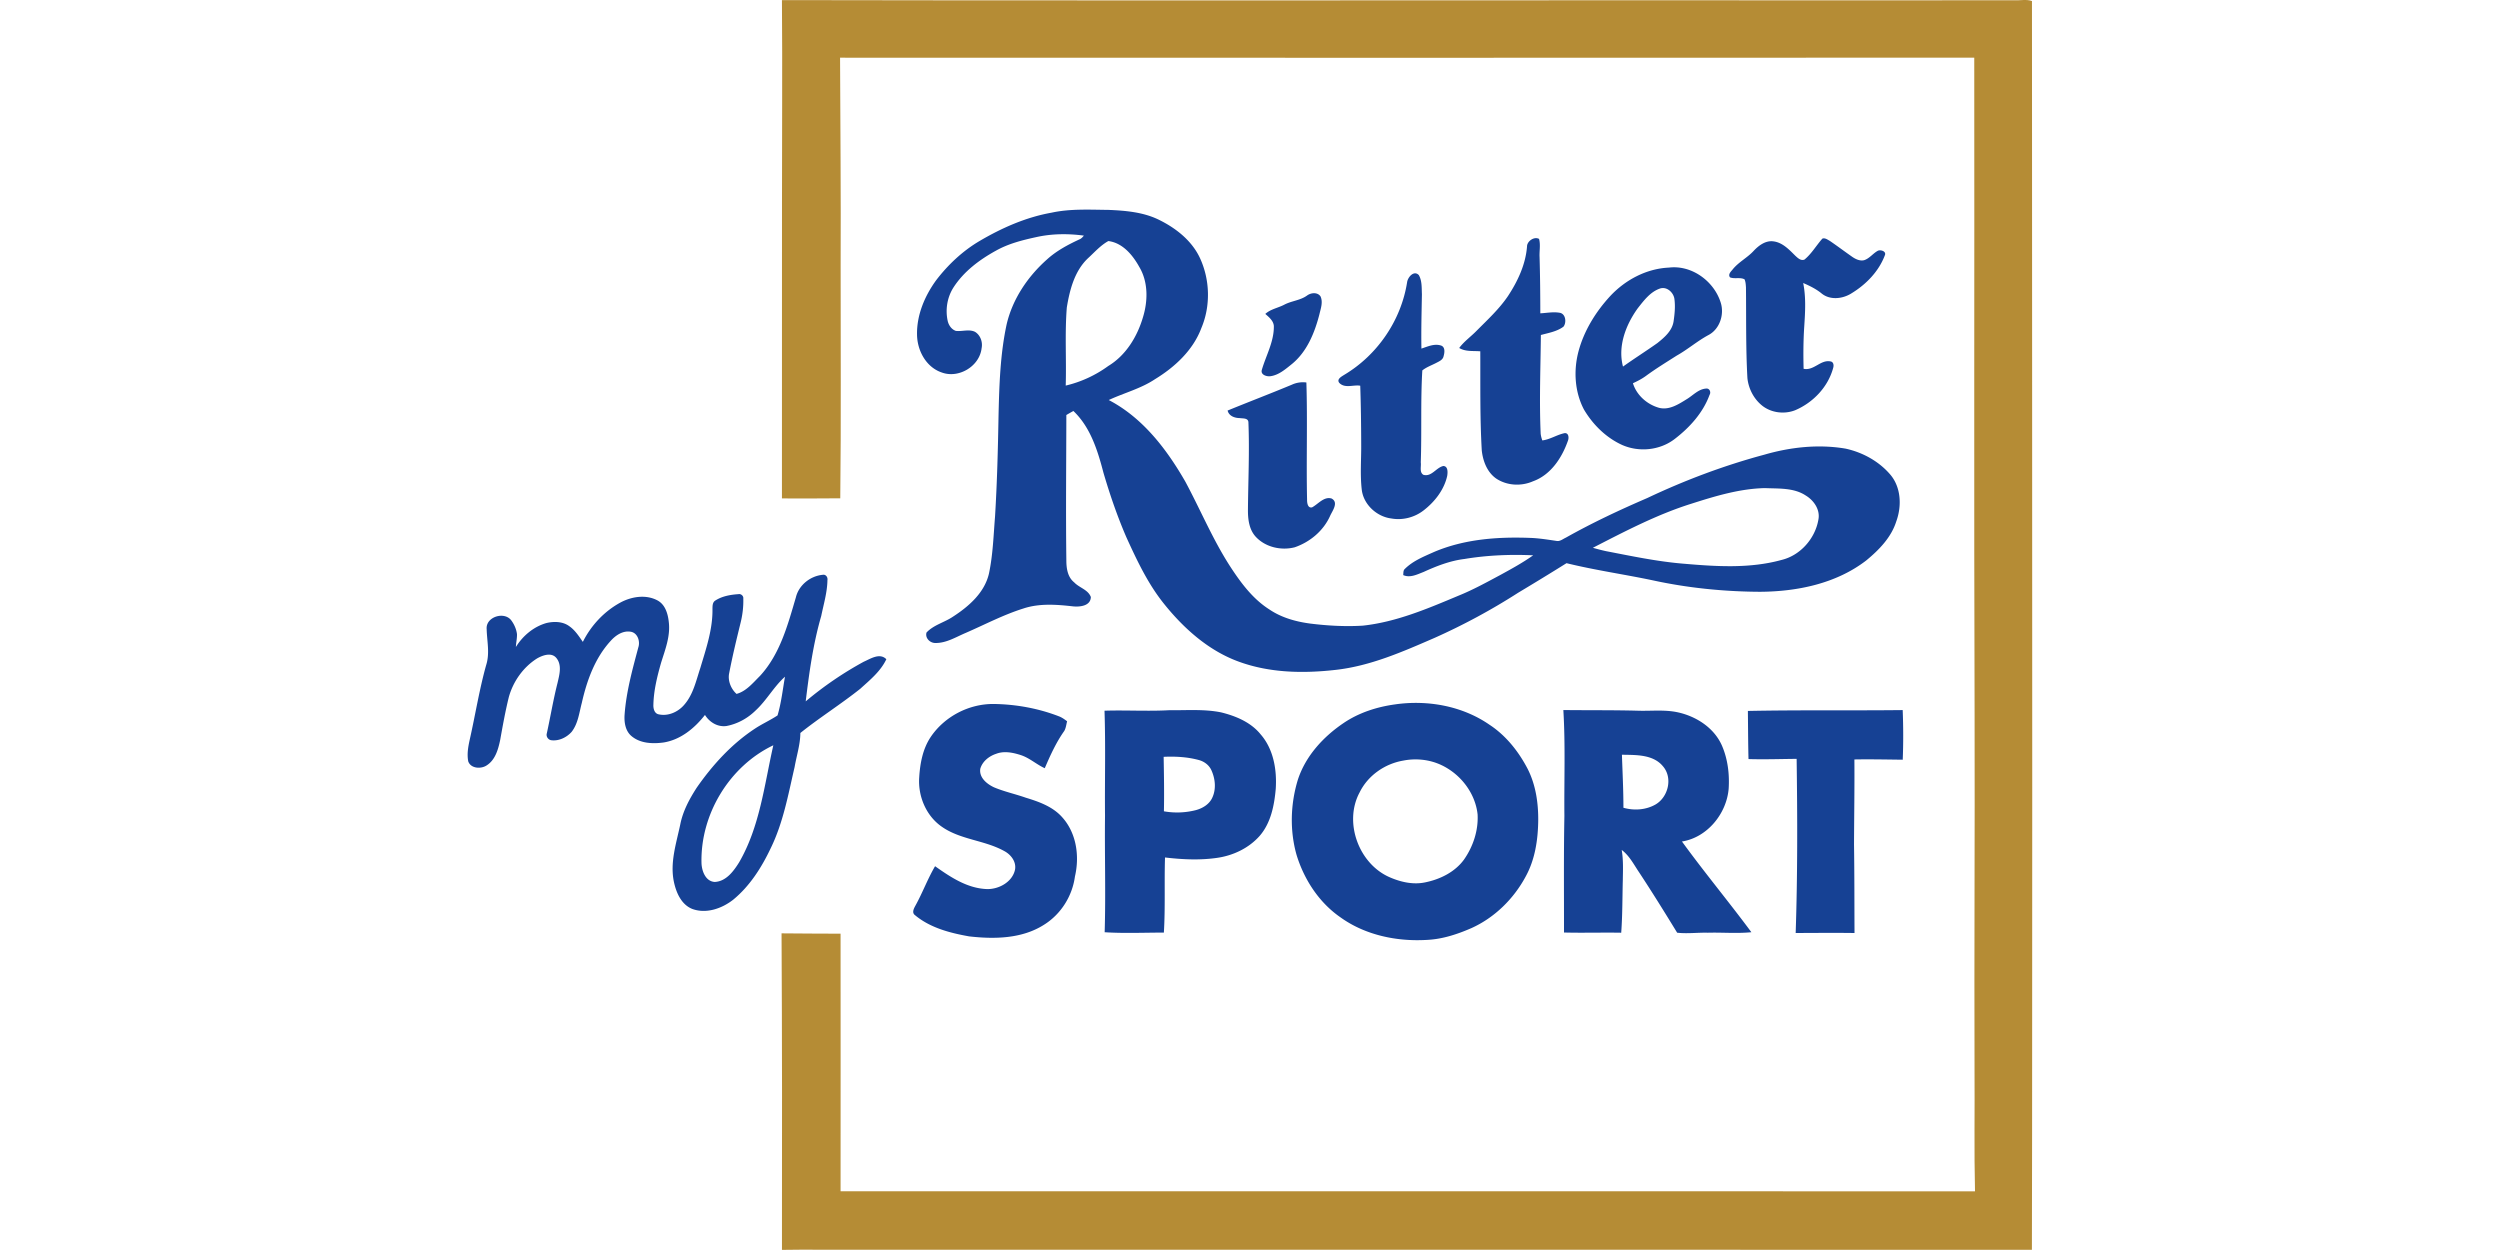 <?xml version="1.0"?>
<svg xmlns="http://www.w3.org/2000/svg" viewBox="-277.875 0 1485.5 742.75"><defs><style>.cls-2{fill:#164194}</style></defs><path d="M186.75.06c139.03.29 278.06.11 417.08.15C708.84.01 813.85.36 918.86.14c3.49.24 7.47-.71 10.66.47.15 155.72.06 311.45.16 467.17-.09 91.62.03 183.24-.2 274.85-240.19-.08-480.38.01-720.57-.05-7.39-.02-14.77-.04-22.15.1.11-62.69.09-125.39-.24-188.08 11.69.18 23.38.1 35.07.2.07 51.02 0 102.03 0 153.05 224.7.05 449.39 0 674.08.03-.58-24.02-.1-48.05-.28-72.07-.24-69.98.23-139.96.04-209.94-.43-130.53-.05-261.07-.2-391.6-224.65.14-449.3.05-673.94.02.17 41.17.53 82.35.34 123.52-.05 46.1.32 92.2-.22 138.29-11.55.06-23.11.17-34.66.07.09-78.13-.07-156.27.13-234.41.02-20.56.07-41.13-.13-61.7" style="fill:#b58c35"/><path d="M346.92 126.38c11.13-2.42 22.59-1.77 33.89-1.66 9.99.43 20.3 1.28 29.46 5.64 10.29 4.96 19.96 12.43 24.88 23 5.98 12.94 6.38 28.44.82 41.59-4.94 13.18-15.77 23.19-27.55 30.37-8.42 5.63-18.37 8.13-27.47 12.38 20.16 10.51 34.38 29.14 45.49 48.47 8.99 16.73 16.3 34.4 26.64 50.39 6.31 9.68 13.43 19.33 23.34 25.6 7.2 4.87 15.79 7.26 24.33 8.38 10.33 1.28 20.79 1.86 31.19 1.22 19.95-2.16 38.6-10.16 56.94-17.85 8.56-3.46 16.65-7.93 24.78-12.28 6.64-3.63 13.3-7.28 19.48-11.66-13.62-.61-27.32-.07-40.78 2.17-8.55 1.04-16.59 4.18-24.37 7.73-3.79 1.47-8.04 3.67-12.08 1.85.17-1.28-.09-2.79 1.03-3.72 4.79-4.76 11.22-7.3 17.29-10.02 18.11-7.72 38.13-9.11 57.59-8.34 5.1.21 10.15 1.04 15.2 1.78 2.05.4 3.75-1.15 5.52-1.94 15.65-8.81 31.92-16.44 48.4-23.55 22.36-10.59 45.62-19.33 69.52-25.75 15.61-4.52 32.21-6.34 48.31-3.6 9.99 2.18 19.52 7.35 26.28 15.1 6.73 7.61 7.2 18.95 3.83 28.16-3 9.54-10.27 16.93-17.8 23.15-17.89 13.8-41.06 18.54-63.23 18.65-21.48-.11-42.98-2.28-63.97-6.87-16.94-3.55-34.11-5.99-50.94-10.13-9.48 5.94-19.03 11.76-28.63 17.51a375 375 0 0 1-49.92 26.95c-18.77 8.15-37.88 16.59-58.42 18.92-19.21 2.21-39.23 1.88-57.58-4.8-17.8-6.41-32.42-19.37-44.17-33.89-9.8-12-16.44-26.12-22.82-40.13-5.4-12.48-9.81-25.37-13.63-38.41-3.43-13.14-7.7-26.94-17.83-36.58-1.42.77-2.81 1.57-4.19 2.39-.04 28.75-.37 57.5 0 86.25 0 4.73.69 10.03 4.66 13.19 3.01 3.23 8.25 4.3 9.9 8.7-.14 5.31-6.4 5.95-10.45 5.58-9.82-1.11-20.07-1.92-29.61 1.24-11.86 3.72-22.89 9.55-34.25 14.49-5.85 2.45-11.56 6.13-18.11 6.02-3.19.01-6.18-2.95-5.23-6.22 4.25-4.56 10.7-6 15.77-9.46 9.4-6.09 18.76-14.25 21.35-25.65 2.35-11.12 2.68-22.53 3.6-33.83 1.22-20.01 1.73-40.06 2.08-60.1.43-18.12.99-36.36 4.82-54.13 3.52-15.01 12.52-28.35 23.96-38.51 5.62-5.12 12.39-8.73 19.24-11.91 1.14-.44 1.94-1.34 2.68-2.26-9.37-1.25-18.98-1.18-28.24.88-8.24 1.79-16.56 3.89-23.97 8.05-9.79 5.38-19.09 12.33-25.23 21.82-3.77 5.85-4.95 13.19-3.47 19.97.59 2.55 2.26 5 4.81 5.89 3.78.49 7.83-1.18 11.42.57 3.22 1.96 4.67 6.09 3.92 9.71-1.21 10.76-13.63 18.19-23.73 14.42-9.27-3.15-14.52-13.03-14.64-22.43-.23-11.74 4.6-23.11 11.44-32.47 7.08-9.22 15.72-17.33 25.77-23.24 13.22-7.77 27.51-14.09 42.68-16.79m21.63 27.12c-7.96 7.59-10.81 18.74-12.53 29.22-1.23 15.44-.18 30.94-.65 46.4a70.4 70.4 0 0 0 25.26-11.63c10.54-6.36 17.27-17.48 20.67-29.07 2.97-9.73 3.12-20.94-2.25-29.88-3.9-7.03-9.87-14.24-18.35-15.31-4.68 2.58-8.24 6.71-12.15 10.27m358.82 145.73c-20.55 6.42-39.69 16.47-58.77 26.27 2.58.73 5.18 1.42 7.81 1.99 15.1 2.91 30.17 6.11 45.52 7.41 19.61 1.69 39.8 3.1 59-2.24 11-2.72 19.7-12.65 21.65-23.7 1.28-5.95-2.56-11.56-7.47-14.52-7.15-4.72-16.08-4.03-24.24-4.41-14.93.32-29.38 4.7-43.5 9.2" class="cls-2"/><path d="M629.52 145.88c.52-2.93 4.38-5.41 7.11-3.92.98 3.49.11 7.24.31 10.83.32 11.13.43 22.26.44 33.39 3.8-.2 7.64-.99 11.45-.34 3.64.51 4.26 5.79 2.31 8.26-3.9 2.9-8.85 3.71-13.43 4.95-.18 19.58-1 39.17-.11 58.75.17 1.33.5 2.63.97 3.9 4.73-.59 8.73-3.44 13.35-4.35 2.34-.08 2.52 2.76 1.91 4.4-3.55 10.22-10.21 20.44-20.83 24.24-6.93 3.04-15.36 2.62-21.72-1.56-5.48-3.75-8.01-10.44-8.69-16.81-1.13-19.61-.78-39.25-.88-58.88-4.21-.33-8.75.31-12.53-1.97 2.92-3.95 7.01-6.78 10.4-10.29 6.49-6.53 13.34-12.84 18.54-20.5 5.93-8.99 10.71-19.22 11.4-30.1m175.46-4.1c1.59-.59 3.1.65 4.44 1.37 4.55 3.1 8.94 6.43 13.46 9.57 1.99 1.33 4.42 2.47 6.88 1.89 3.25-1.03 5.26-4.05 8.2-5.62 1.72-.78 5.27.38 4.1 2.8-3.6 9.52-11.14 17.24-19.73 22.47-5.27 3.38-12.87 4.26-17.92.02-3.26-2.63-7.02-4.48-10.84-6.12 1.72 8.46 1.2 17.15.64 25.7-.56 8.41-.61 16.85-.39 25.28 6.15 1.29 10.06-5.6 16.02-4.38 1.82.29 2.01 2.42 1.55 3.85-3.05 11.33-11.9 20.6-22.6 25.15-6.36 2.49-14.01 1.6-19.44-2.61-5.05-3.97-8.24-10.09-8.92-16.45-1-17.96-.66-35.97-.86-53.95-.11-1.61-.18-3.28-.85-4.77-2.63-1.4-5.91-.07-8.64-1.18-1.37-1.88.72-3.57 1.78-4.95 3.5-4.24 8.56-6.74 12.26-10.76 3-3.2 7.08-6.29 11.73-5.68 5.42.66 9.31 4.85 12.98 8.49 1.44 1.33 3.39 3.28 5.53 2.32 4.25-3.5 6.99-8.38 10.62-12.44m-126.03 34.1c9.03-9.64 21.55-16.28 34.87-16.88 13.57-1.64 26.84 8.11 30.78 20.91 2.19 7.03-.65 15.69-7.35 19.19-6.62 3.56-12.3 8.55-18.85 12.21-6.1 3.9-12.28 7.67-18.12 11.95-2.43 1.81-5.13 3.19-7.87 4.45 2.18 7.12 8.43 12.63 15.52 14.61 5.97 1.54 11.53-2.08 16.38-5.09 3.77-2.24 7-6.06 11.64-6.35 2.02-.22 2.98 2.17 1.99 3.75-3.91 10.72-11.93 19.52-20.9 26.35-8.75 6.64-21.04 7.83-31.04 3.42-9.55-4.34-17.37-12.07-22.68-21.03-5.55-10.54-6.27-23.19-3.25-34.61 3.32-12.36 10.25-23.52 18.88-32.88m29.35-4.37c-5.71 2.04-9.46 7.15-13.08 11.73-7.04 9.81-11.92 22.46-8.72 34.58 6.72-4.78 13.68-9.19 20.41-13.95 4.2-3.36 8.81-7.27 9.65-12.91.63-4.33 1.09-8.76.52-13.12-.42-4.03-4.65-7.89-8.78-6.33m-150.06-3.89c.42-2.98 4.08-7.19 6.95-4.15 1.95 3.4 1.65 7.54 1.83 11.34-.19 10.77-.48 21.55-.29 32.33 3.74-1.24 7.74-3.13 11.73-1.8 2.52.95 2.04 4.26 1.44 6.32-.42 2.14-2.55 3.02-4.27 3.92-2.8 1.48-5.89 2.52-8.37 4.53-1.07 18.17-.28 36.44-.91 54.65.36 2.41-.95 5.83 1.55 7.37 4.88 1.39 7.55-4.32 11.88-5.24 2.85.17 2.6 3.87 2.27 5.91-1.83 8.18-7.3 15.23-13.82 20.32-5.39 4.29-12.57 6.18-19.36 4.96-8.72-1.07-16.63-8.36-17.6-17.22-1.04-9.02-.22-18.09-.32-27.13-.03-11.51-.18-23.04-.57-34.54-4.03-.7-9.12 1.77-12.42-1.66-1.81-2.19 1.32-3.78 2.86-4.78 19.75-11.75 33.88-32.4 37.42-55.13m-59.51 8.02c2.33-1.74 6.23-2.19 8.06.5 1.56 3.43.11 7.21-.68 10.65-2.84 11.04-7.45 22.41-16.59 29.72-3.77 3.02-7.73 6.47-12.7 7.06-2.18.22-5.71-.9-4.94-3.72 2.5-8.63 7.31-16.86 7.16-26.1-.21-3.17-2.89-5.27-5.07-7.22 3.15-2.86 7.56-3.54 11.25-5.47 4.32-2.3 9.47-2.52 13.51-5.42m-9.02 52.96c2.71-1.26 5.69-1.7 8.66-1.33.73 23.16-.1 46.35.41 69.52-.02 1.85.29 5.31 2.99 4.68 3.61-1.95 7.08-6.59 11.54-5.26 4.36 2.28.62 7.17-.79 10.22-3.96 8.94-11.93 15.62-21.08 18.77-8.17 2.1-17.68-.1-23.39-6.51-3.78-4.32-4.45-10.34-4.4-15.85.14-17.34.98-34.7.27-52.04-.22-2.5-3.34-2.08-5.11-2.36-3.05-.04-6.44-1.21-7.25-4.49 12.67-5.19 25.5-10.08 38.15-15.35M195.06 354.86c1.78-7.21 8.52-12.58 15.83-13.3 1.9-.43 3.22 1.41 2.9 3.16-.11 7.24-2.25 14.26-3.69 21.31-4.8 16.54-7.16 33.67-9.22 50.72a208.2 208.2 0 0 1 34.45-23.53c4.06-1.78 9.54-5.49 13.46-1.51-3.4 7.19-9.7 12.3-15.47 17.54-11.55 9.19-24.09 17.07-35.62 26.28-.06 6.89-2.25 13.5-3.42 20.24-3.8 16.34-6.77 33.1-14.22 48.28-5.42 11.43-12.41 22.46-22.28 30.56-6.68 5.23-15.97 8.52-24.29 5.49-6.43-2.56-9.46-9.45-10.86-15.76-2.57-11.61 1.34-23.18 3.71-34.46 1.56-7.92 5.43-15.11 9.77-21.83 9.45-13.57 20.82-26.07 34.73-35.18 4.29-2.82 9.02-4.93 13.3-7.77 2.22-7.46 3.07-15.32 4.42-23-6.63 5.91-10.86 13.98-17.38 20-4.74 4.68-10.81 8.06-17.37 9.29-5.24.75-10.09-2.22-12.79-6.57-6.16 7.88-14.47 14.76-24.61 16.37-6.47.87-13.84.61-19.06-3.82-3.64-3.04-4.39-8.15-4.1-12.61.97-13.67 4.66-26.91 8.17-40.09 1.22-3.6-.44-8.71-4.62-9.31-4.63-.73-8.83 2.14-11.78 5.42-9.38 10.2-14.2 23.62-17.2 36.94-1.54 5.83-2.21 12.25-6.03 17.15-2.95 3.3-7.47 5.5-11.95 5-1.93-.19-3.35-2.18-2.81-4.06 2.19-9.97 3.84-20.04 6.36-29.93 1.11-4.85 2.84-10.75-.76-15-2.94-3.41-8.07-1.51-11.36.35-8.2 5.16-14.22 13.65-16.8 22.96-2.08 8.42-3.61 16.97-5.14 25.5-1.19 5.69-2.98 12.11-8.32 15.29-3.35 2.04-9.18 1.62-10.65-2.55-.84-4.23-.07-8.58.83-12.73 3.37-14.87 5.72-29.96 9.85-44.65 2.19-6.93.43-14.14.26-21.19-.7-7.3 10.49-10.82 14.65-5.19 1.74 2.37 2.98 5.18 3.36 8.12.08 2.56-.55 5.08-.65 7.64 4.16-6.69 10.57-12.07 18.21-14.24 4.49-1.03 9.7-.95 13.54 1.91 3.43 2.37 5.69 5.95 8.04 9.31 4.91-9.84 12.8-18.26 22.51-23.48 6.61-3.51 15.08-4.8 21.89-1.13 4.64 2.53 6.17 8.04 6.68 12.93.98 8.31-2.15 16.25-4.58 24.03-2.33 8.18-4.41 16.55-4.59 25.1-.08 2.1.54 4.87 2.85 5.53 5.75 1.43 11.83-1.27 15.54-5.68 5.33-6.12 7-14.32 9.51-21.81 3.41-11.44 7.42-23.03 7.21-35.11.04-1.72-.03-3.74 1.54-4.85 4.07-2.7 9.08-3.57 13.87-3.89 1.55-.35 3.15 1.07 2.91 2.67.13 4.7-.42 9.43-1.53 14-2.46 10.04-4.9 20.08-6.85 30.23-.98 4.47 1.06 9.41 4.36 12.37 5.79-1.55 9.8-6.61 13.92-10.67 11.95-12.95 16.52-30.34 21.37-46.79m-56.11 157.97c.16 4.69 2.37 10.87 7.84 11.23 6.79-.29 11.27-6.43 14.55-11.71 12.28-21.21 14.96-46.01 20.29-69.5-26.15 12.45-43.4 41.1-42.68 69.98m412.42-94.32c19.15-2.68 39.6.96 55.68 12.05 9.86 6.43 17.37 15.91 22.78 26.27 4.86 9.53 6.42 20.43 6.3 31.03-.17 11.3-1.91 22.87-7.41 32.89-7.12 13.31-18.5 24.53-32.32 30.75-8.39 3.66-17.25 6.58-26.47 6.99-17.88 1.06-36.64-2.84-51.35-13.44-12.72-8.8-21.6-22.47-26.07-37.15-4.08-14.5-3.59-30.19.79-44.56 4.59-14.12 15.12-25.59 27.26-33.76 9.16-6.19 19.91-9.61 30.81-11.07m4.6 33.43C545 453.8 534.93 460.8 530 470.87c-9.62 17.91-.35 42.79 18.29 50.57 6.43 2.75 13.62 4.33 20.59 2.88 8.85-1.79 17.65-6.06 23.1-13.48 5.47-7.79 8.66-17.38 8.13-26.94-1.38-12.75-10.22-24.07-21.75-29.4-6.93-3.21-14.91-4.03-22.39-2.56m-280.9-13.9c8.24-12.34 22.95-19.97 37.78-19.73 13.04.21 26.1 2.57 38.29 7.25 1.86.67 3.49 1.83 5.06 3.03-.51 1.92-.68 4.01-1.71 5.77-4.82 6.81-8.29 14.47-11.57 22.11-4.92-2.23-8.98-6.07-14.16-7.77-4.71-1.53-9.98-2.63-14.75-.78-4.2 1.39-8.11 4.47-9.39 8.84-.82 5.26 3.91 9.11 8.18 11.08 6.07 2.56 12.55 3.94 18.76 6.12 7.83 2.39 16 5.25 21.62 11.53 8.6 9.43 10.52 23.23 7.67 35.34-1.56 11.65-8.34 22.4-18.33 28.63-13.13 8.4-29.55 8.65-44.55 6.93-11.32-2.02-23.08-5.06-32.1-12.57-2.09-1.48-.73-3.96.2-5.68 4.23-7.64 7.25-15.9 11.68-23.44 9.26 6.54 19.35 13.3 31.1 13.59 6.99.06 14.89-4.31 16.41-11.56.85-4.71-2.43-8.92-6.38-11.03-11.74-6.53-26.17-6.69-37.27-14.57-9.25-6.47-14.09-18.16-13.28-29.28.51-8.27 2.09-16.79 6.74-23.81m103.36-15.74c12.8-.42 25.62.41 38.41-.3 10.28.14 20.69-.77 30.84 1.28 8.78 2.16 17.75 5.89 23.55 13.11 7.65 8.78 9.68 21.05 8.95 32.33-.87 9.83-2.89 20.27-9.55 27.95-6.55 7.41-16.03 11.84-25.76 13.13-10.11 1.41-20.39.9-30.49-.3-.47 14.87.22 29.77-.68 44.64-11.72 0-23.48.54-35.18-.21.69-23.04-.05-46.09.21-69.14-.2-20.83.4-41.67-.3-62.49m35.14 27.4c.19 10.78.38 21.58.16 32.37 6.3 1.14 12.86.88 19.06-.72 3.9-1.07 7.74-3.37 9.56-7.11 2.55-5.2 1.93-11.46-.42-16.6-1.4-3.1-4.37-5.26-7.61-6.08-6.75-1.81-13.8-2.18-20.75-1.86m237.5-27.8c14.6.17 29.2 0 43.79.38 8.05.31 16.2-.76 24.16.96 11.08 2.39 21.78 9.31 26.37 19.98 3.41 7.97 4.46 16.85 3.91 25.46-1.27 14.86-12.73 28.94-27.75 31.33 13.29 18.31 27.78 35.72 41.25 53.9-8.61.86-17.3.06-25.94.3-6.05-.15-12.15.69-18.16 0-7.35-12.02-14.8-24.01-22.55-35.79-3.18-4.68-5.79-9.94-10.41-13.41 1.03 5.87.76 11.85.67 17.78-.28 10.48-.18 20.97-.95 31.42-11.34-.19-22.67.17-34-.12.03-23.08-.21-46.17.23-69.25-.21-20.97.66-41.98-.62-62.93m34.81 26.54c.35 10.5.89 21 .89 31.51 6.32 1.8 13.39 1.33 19.14-1.98 7.55-4.46 10.28-15.83 4.34-22.68-5.88-7.11-16.01-6.68-24.37-6.85m74.84-26.02c30.65-.63 61.33-.16 91.99-.51.38 9.82.43 19.67.02 29.49-9.58-.11-19.15-.32-28.72-.15.13 16.84-.15 33.68-.22 50.51.26 17.54.21 35.08.29 52.62-11.66-.17-23.31-.04-34.96-.01 1.15-34.47 1.05-68.99.57-103.47-9.53.06-19.07.43-28.6.12-.25-9.53-.25-19.07-.37-28.6" class="cls-2"/></svg>

